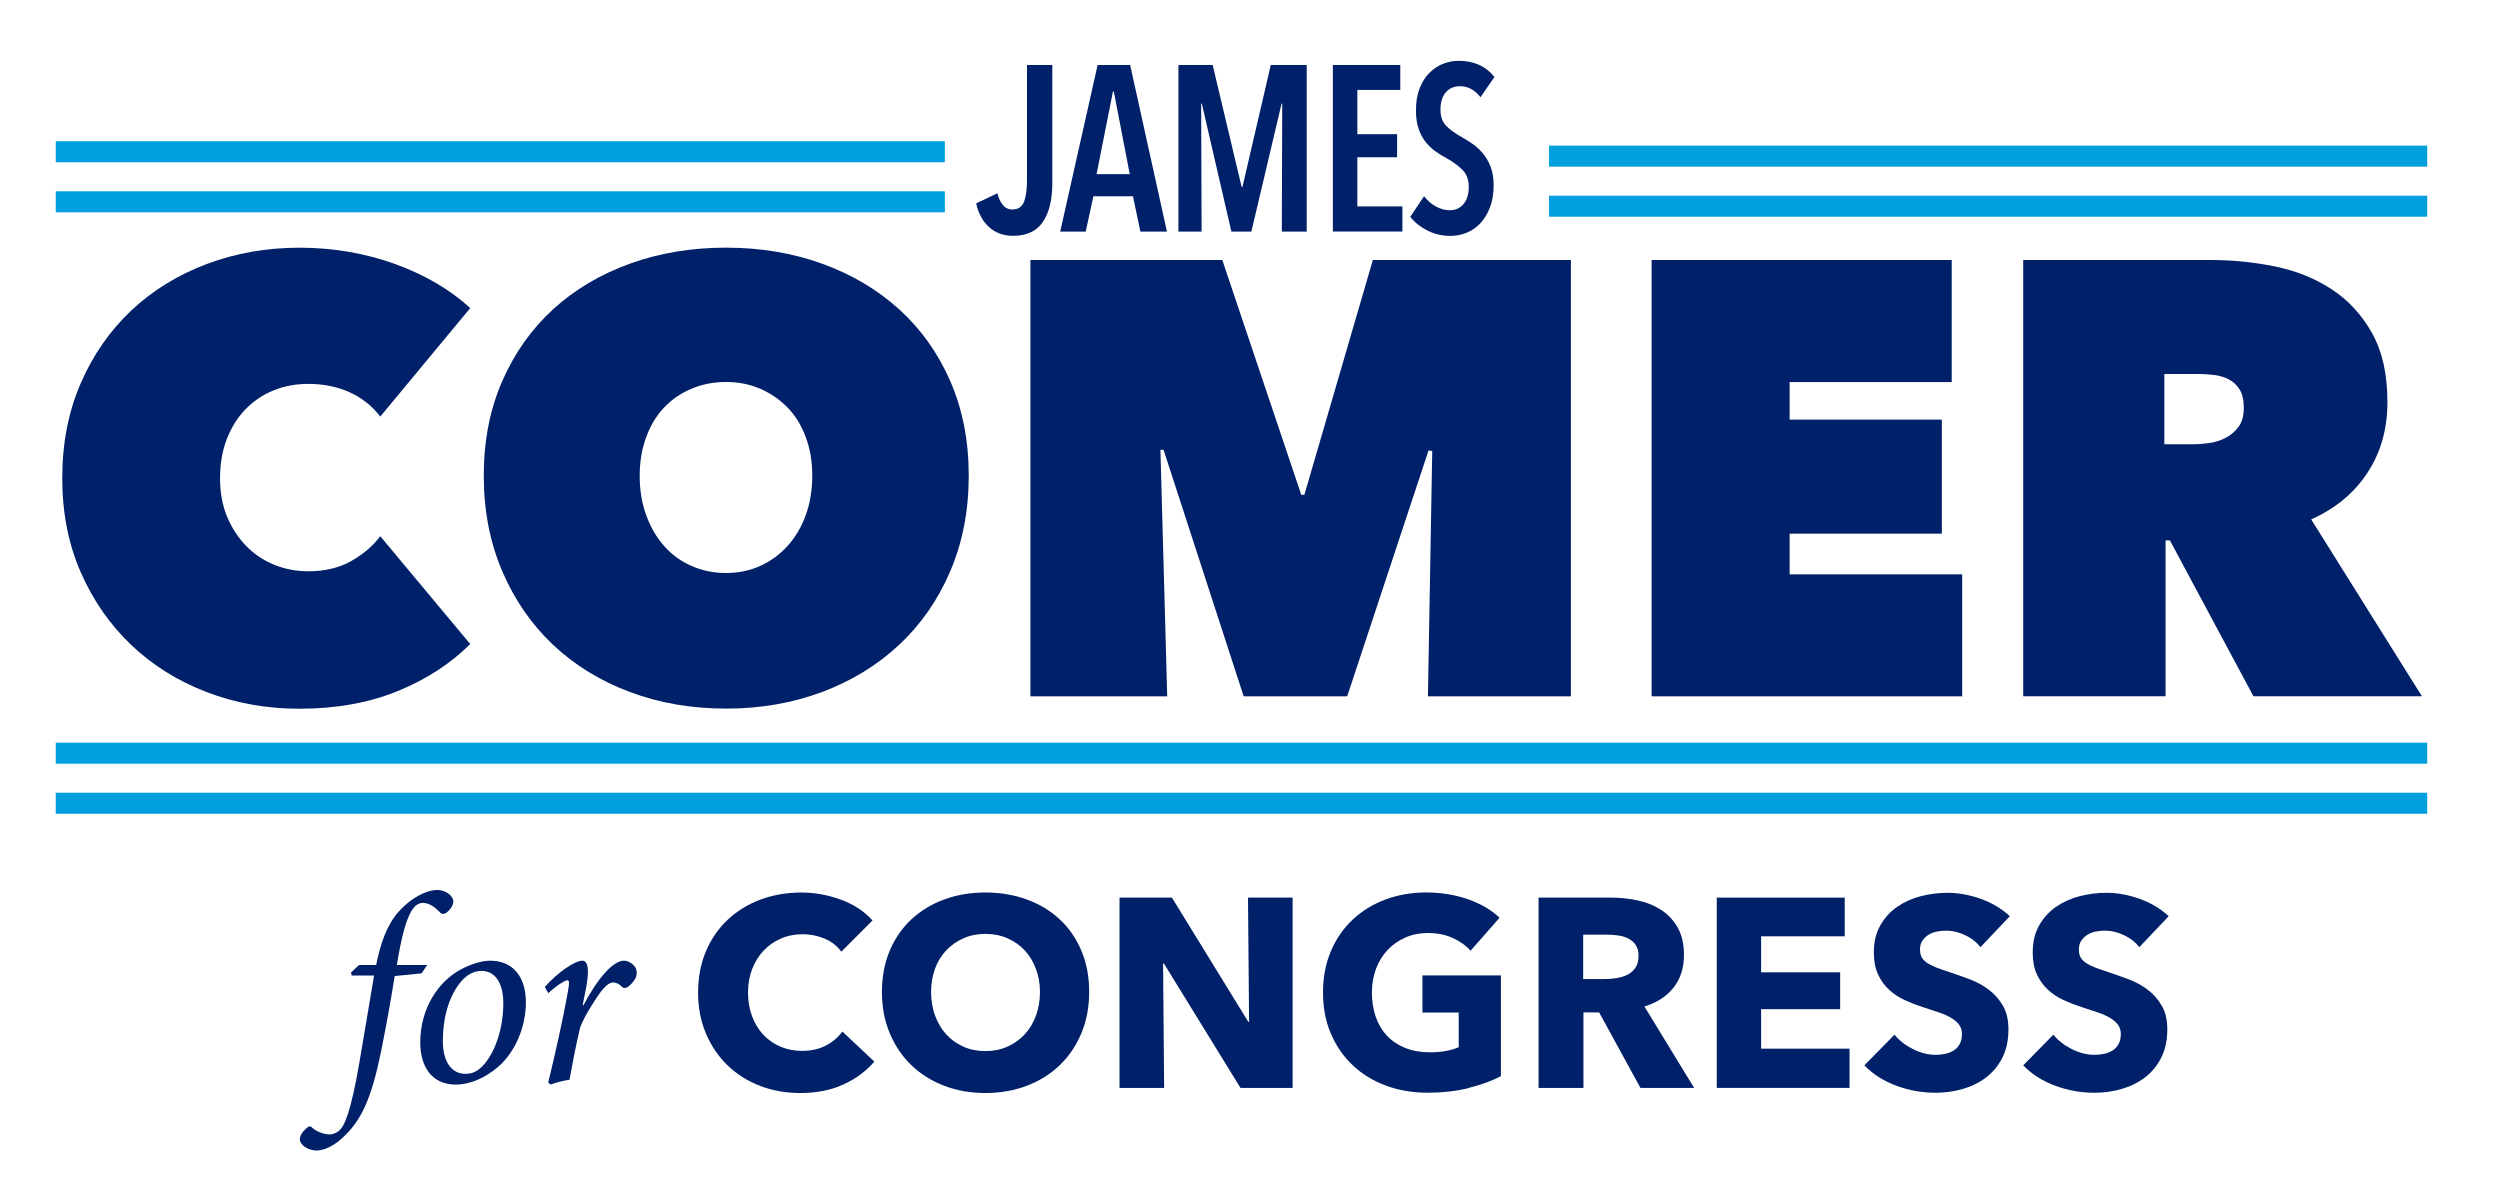 <?xml version="1.0" encoding="UTF-8"?>
<svg id="Layer_1" xmlns="http://www.w3.org/2000/svg" version="1.1" viewBox="0 0 767 362.34">
  <!-- Generator: Adobe Illustrator 29.3.0, SVG Export Plug-In . SVG Version: 2.1.0 Build 146)  -->
  <defs>
    <style>
      .st0 {
        fill: #002169;
      }

      .st1 {
        fill: #00a0df;
      }
    </style>
  </defs>
  <g>
    <path class="st0" d="M19.1,146.7c0-10.71,1.89-20.42,5.67-29.12,3.78-8.7,8.95-16.13,15.5-22.31,6.55-6.17,14.28-10.93,23.16-14.27,8.89-3.34,18.37-5.01,28.46-5.01s20.1,1.67,29.31,5.01c9.2,3.34,16.89,7.85,23.07,13.52l-27.6,33.28c-2.52-3.28-5.67-5.77-9.45-7.47-3.78-1.7-8.01-2.55-12.67-2.55-3.78,0-7.31.66-10.59,1.98-3.28,1.32-6.14,3.25-8.6,5.77-2.46,2.52-4.38,5.58-5.77,9.17s-2.08,7.6-2.08,12.01.72,8.35,2.17,11.82,3.4,6.46,5.86,8.98c2.46,2.52,5.32,4.44,8.6,5.77,3.28,1.32,6.74,1.99,10.4,1.99,5.17,0,9.61-1.07,13.33-3.21s6.65-4.66,8.79-7.56l27.6,33.09c-6.05,6.05-13.49,10.87-22.31,14.46-8.82,3.59-18.85,5.39-30.06,5.39-10.09,0-19.57-1.7-28.46-5.1-8.89-3.4-16.61-8.22-23.16-14.46-6.56-6.24-11.72-13.68-15.5-22.31-3.78-8.63-5.67-18.25-5.67-28.83v-.04Z"/>
    <path class="st0" d="M148.42,145.94c0-10.71,1.89-20.39,5.67-29.02,3.78-8.63,8.98-15.98,15.6-22.03,6.62-6.05,14.46-10.71,23.54-13.99s18.91-4.92,29.5-4.92,20.42,1.64,29.49,4.92c9.08,3.28,16.95,7.94,23.63,13.99,6.68,6.05,11.91,13.39,15.69,22.03s5.67,18.31,5.67,29.02-1.89,20.48-5.67,29.31c-3.78,8.82-9.01,16.35-15.69,22.59-6.68,6.24-14.56,11.06-23.63,14.46-9.07,3.4-18.91,5.1-29.49,5.1s-20.42-1.7-29.5-5.1c-9.08-3.4-16.92-8.22-23.54-14.46s-11.82-13.77-15.6-22.59c-3.78-8.82-5.67-18.59-5.67-29.31ZM196.26,145.94c0,4.41.66,8.45,1.99,12.1,1.32,3.66,3.15,6.81,5.48,9.45,2.33,2.65,5.13,4.7,8.41,6.14,3.28,1.45,6.81,2.17,10.59,2.17s7.28-.72,10.49-2.17,6.02-3.5,8.41-6.14c2.39-2.65,4.25-5.8,5.58-9.45,1.32-3.65,1.99-7.69,1.99-12.1s-.66-8.22-1.99-11.82c-1.32-3.59-3.18-6.62-5.58-9.08-2.4-2.46-5.2-4.38-8.41-5.77s-6.71-2.08-10.49-2.08-7.31.69-10.59,2.08-6.08,3.31-8.41,5.77-4.16,5.48-5.48,9.08c-1.32,3.59-1.99,7.53-1.99,11.82Z"/>
    <path class="st0" d="M356.02,138l2.08,75.63h-41.97V79.77h58.87l24.23,72.04h.95l21.01-72.04h60.76v133.86h-43.86l1.32-75.25-1.13-.19-24.96,75.44h-31.76l-24.58-75.63h-.96Z"/>
    <path class="st0" d="M506.71,79.77h92.08v37.44h-49.73v11.53h46.7v34.98h-46.7v12.48h52.94v37.44h-95.29V79.77Z"/>
    <path class="st0" d="M620.72,79.77h57.67c6.55,0,13.08.66,19.57,1.98s12.29,3.66,17.39,7c5.11,3.34,9.23,7.82,12.38,13.42,3.15,5.61,4.73,12.64,4.73,21.08s-2.01,15.41-6.04,21.65c-4.02,6.24-9.81,11.06-17.34,14.46l33.97,54.26h-51.69l-25.64-47.83h-1.32v47.83h-43.68V79.77h0ZM664.02,136.3h8.82c1.5,0,3.16-.12,4.97-.38,1.81-.25,3.5-.79,5.06-1.61s2.88-1.95,3.94-3.4,1.59-3.37,1.59-5.77-.44-4.28-1.31-5.67-2-2.43-3.38-3.12-2.88-1.13-4.5-1.32c-1.63-.19-3.13-.28-4.5-.28h-10.69v21.55Z"/>
  </g>
  <g>
    <path class="st0" d="M319.95,68.09c-1.94,2.84-4.97,4.26-9.1,4.26-3,0-5.48-.9-7.44-2.71-1.96-1.8-3.26-4.22-3.92-7.25l6.53-3.1c.26,1.25.77,2.39,1.53,3.43s1.77,1.55,3.03,1.55c1.78,0,2.98-.79,3.59-2.38s.91-3.75.91-6.5V19.95h7.77v36.23c0,5.1-.97,9.07-2.9,11.91h0Z"/>
    <path class="st0" d="M349.87,71.05l-2.28-10.83h-12.14l-2.35,10.83h-7.83l11.48-51.1h9.98l11.29,51.1h-8.16,0ZM341.71,28.1h-.26l-5.02,25.33h10.18l-4.89-25.33h0Z"/>
    <path class="st0" d="M393.26,71.05l.13-39.26h-.2l-9.27,39.26h-6.13l-9.07-39.26h-.2l.13,39.26h-7.11V19.95h10.51l8.88,37.39h.26l8.68-37.39h11.03v51.1h-7.64Z"/>
    <path class="st0" d="M408.92,71.05V19.95h20.69v7.65h-13.18v13.57h12.2v7.07h-12.2v15.08h13.83v7.72h-21.34Z"/>
    <path class="st0" d="M454.21,29.84c-1.7-2.26-3.83-3.39-6.4-3.39-.74,0-1.46.13-2.15.4-.7.27-1.33.69-1.89,1.26-.57.58-1.01,1.32-1.34,2.24-.33.91-.49,2-.49,3.25,0,2.17.59,3.84,1.76,5.02,1.18,1.18,2.72,2.3,4.63,3.36,1.13.63,2.28,1.35,3.46,2.17,1.18.82,2.24,1.8,3.2,2.96.96,1.15,1.74,2.53,2.35,4.11.61,1.59.91,3.46.91,5.63,0,2.5-.36,4.72-1.08,6.64-.72,1.92-1.68,3.55-2.87,4.87-1.2,1.32-2.6,2.32-4.21,3-1.61.67-3.31,1.01-5.09,1.01-2.57,0-4.94-.55-7.11-1.66-2.18-1.11-3.92-2.5-5.22-4.19l4.24-6.35c1,1.35,2.21,2.41,3.62,3.18,1.41.77,2.86,1.15,4.34,1.15,1.65,0,3.02-.62,4.11-1.88,1.09-1.25,1.63-3.01,1.63-5.27s-.65-3.97-1.96-5.27-2.96-2.5-4.96-3.61c-1.26-.67-2.45-1.42-3.56-2.24-1.11-.82-2.09-1.79-2.94-2.92-.85-1.13-1.52-2.45-2.02-3.97s-.75-3.33-.75-5.45c0-2.65.38-4.92,1.14-6.82s1.76-3.48,3-4.73,2.64-2.18,4.21-2.78c1.57-.6,3.15-.9,4.76-.9,2.35,0,4.45.42,6.3,1.26,1.85.84,3.4,2.08,4.67,3.72l-4.31,6.21h.02Z"/>
  </g>
  <g>
    <path class="st0" d="M115.41,296.06c1.24-6.27,3.22-12.29,6.93-16.41,3.79-4.21,8.49-6.6,11.79-6.6,2.89,0,5.03,2.06,4.95,3.55,0,1.24-1.15,2.72-2.06,3.38-.66.5-1.48.58-2.06-.08-1.73-1.81-3.46-2.89-5.2-2.89-3.05,0-5.53,3.79-8,19.05h9.32l-1.73,2.56-8.25.83c-1.48,9.07-2.39,14.1-4.21,23.26-2.89,14.18-5.94,20.37-10.47,25.07-3.63,3.88-7.09,5.2-9.32,5.2-2.39,0-5.2-1.65-5.11-3.55,0-1.07.99-2.47,2.23-3.46.66-.58,1.07-.49,1.57,0,1.32,1.24,3.71,2.06,5.2,2.06,1.4,0,2.72-.66,3.55-1.65,1.07-1.24,3.05-4.7,5.77-20.7,1.98-11.38,3.05-18.31,4.45-26.39h-6.84l-.25-.91,2.47-2.31h5.28-.01Z"/>
    <path class="st0" d="M128.93,319.89c0-10.72,5.69-18.89,12.53-22.51,2.97-1.57,6.35-2.64,8.91-2.64,6.84,0,10.97,4.7,10.97,12.86,0,7.09-3.05,15.17-8.82,19.96-3.55,2.97-8.08,5.19-12.7,5.19-7.83,0-10.89-6.18-10.89-12.86h0ZM145.43,328.96c4.45-1.9,8.99-10.64,8.99-21.19,0-6.68-2.89-9.9-6.68-9.9-1.24,0-2.23.33-3.13.74-3.22,1.4-8.74,8.16-8.74,20.86,0,6.1,2.56,9.98,6.93,9.98.99,0,1.81-.16,2.64-.49h0Z"/>
    <path class="st0" d="M167.11,302.82c4.21-4.7,9.32-8.08,11.55-8.08,2.06,0,2.14,3.79.91,9.57l-.82,4.12h.25c4.21-8.08,9.07-13.69,12.37-13.69,1.4,0,2.8.91,3.55,2.06.58,1.07.58,2.39-.08,3.55-.58.99-1.4,1.81-2.14,2.39-.74.49-1.4.49-1.81.08-.91-.99-1.9-1.4-2.8-1.4-.99,0-2.31.83-4.21,3.46-1.81,2.64-4.37,6.51-5.86,10.23-1.32,5.52-2.31,10.72-3.3,16.16-1.81.25-4.04.82-5.86,1.48l-.66-.66c2.14-8.82,4.45-18.97,6.02-27.79.5-2.72.5-3.55-.16-3.55-.74,0-3.38,1.65-5.85,3.96l-1.07-1.9h-.03Z"/>
    <path class="st0" d="M258.7,332.74c-3.79,1.73-8.16,2.6-13.11,2.6-4.51,0-8.67-.74-12.49-2.23-3.82-1.48-7.13-3.59-9.94-6.31-2.8-2.72-5-5.98-6.6-9.77-1.59-3.79-2.39-7.97-2.39-12.53s.81-8.91,2.43-12.7,3.86-7.02,6.72-9.69,6.21-4.71,10.06-6.14c3.85-1.43,8-2.14,12.45-2.14,4.12,0,8.18.73,12.16,2.19,3.99,1.46,7.22,3.59,9.69,6.39l-9.57,9.57c-1.32-1.81-3.05-3.16-5.2-4.04-2.14-.88-4.34-1.32-6.6-1.32-2.47,0-4.74.45-6.8,1.36-2.06.91-3.83,2.16-5.32,3.75-1.48,1.6-2.64,3.48-3.46,5.65-.82,2.17-1.24,4.55-1.24,7.13s.41,5.06,1.24,7.26c.82,2.2,1.97,4.08,3.42,5.65,1.46,1.57,3.2,2.79,5.24,3.67,2.03.88,4.26,1.32,6.68,1.32,2.8,0,5.25-.55,7.34-1.65s3.76-2.53,5.03-4.29l9.81,9.24c-2.58,2.97-5.77,5.32-9.57,7.05l.02-.02Z"/>
    <path class="st0" d="M334.16,304.33c0,4.62-.8,8.84-2.39,12.66-1.59,3.82-3.81,7.09-6.64,9.81-2.83,2.72-6.2,4.82-10.1,6.31-3.9,1.48-8.14,2.23-12.7,2.23s-8.78-.74-12.66-2.23c-3.88-1.48-7.23-3.59-10.06-6.31s-5.04-5.99-6.64-9.81c-1.59-3.82-2.39-8.04-2.39-12.66s.8-8.89,2.39-12.66c1.59-3.77,3.81-6.97,6.64-9.61,2.83-2.64,6.18-4.67,10.06-6.1s8.09-2.14,12.66-2.14,8.79.72,12.7,2.14c3.9,1.43,7.27,3.46,10.1,6.1,2.83,2.64,5.04,5.84,6.64,9.61,1.59,3.77,2.39,7.99,2.39,12.66ZM319.06,304.33c0-2.53-.41-4.89-1.24-7.09-.82-2.2-1.97-4.08-3.42-5.65-1.46-1.57-3.22-2.8-5.28-3.71s-4.33-1.36-6.8-1.36-4.73.45-6.76,1.36c-2.03.91-3.79,2.14-5.28,3.71-1.48,1.57-2.63,3.45-3.42,5.65-.8,2.2-1.2,4.56-1.2,7.09s.41,5.07,1.24,7.3c.82,2.23,1.96,4.14,3.42,5.73,1.46,1.6,3.2,2.84,5.24,3.75,2.03.91,4.29,1.36,6.76,1.36s4.73-.45,6.76-1.36c2.03-.91,3.79-2.16,5.28-3.75,1.48-1.59,2.64-3.5,3.46-5.73.82-2.23,1.24-4.66,1.24-7.3h0Z"/>
    <path class="st0" d="M380.58,333.77l-23.5-38.18h-.25l.33,38.18h-13.69v-58.38h16.08l23.42,38.1h.25l-.33-38.1h13.69v58.38h-16Z"/>
    <path class="st0" d="M450.47,333.85c-3.82.93-7.99,1.4-12.49,1.4s-8.98-.74-12.91-2.23c-3.93-1.48-7.31-3.57-10.14-6.27-2.83-2.69-5.04-5.92-6.64-9.69-1.6-3.76-2.39-7.96-2.39-12.58s.81-8.91,2.43-12.7,3.86-7.02,6.72-9.69c2.86-2.67,6.21-4.71,10.06-6.14,3.85-1.43,8-2.14,12.45-2.14s8.91.7,12.86,2.1c3.96,1.4,7.17,3.29,9.65,5.65l-8.91,10.14c-1.38-1.59-3.19-2.9-5.44-3.92-2.26-1.02-4.81-1.53-7.67-1.53-2.47,0-4.76.45-6.84,1.36-2.09.91-3.9,2.17-5.44,3.79s-2.74,3.55-3.59,5.77c-.85,2.23-1.28,4.66-1.28,7.3s.38,5.17,1.15,7.42c.77,2.26,1.91,4.19,3.42,5.81s3.38,2.89,5.61,3.79c2.23.91,4.77,1.36,7.63,1.36,1.65,0,3.22-.12,4.7-.37s2.86-.65,4.12-1.2v-10.64h-11.13v-11.38h24.08v30.92c-2.86,1.48-6.2,2.69-10.02,3.63v.04Z"/>
    <path class="st0" d="M503.29,333.77l-12.68-23.17h-4.81v23.17h-13.77v-58.38h22.26c2.8,0,5.54.29,8.21.87,2.67.58,5.06,1.55,7.17,2.93,2.12,1.37,3.81,3.19,5.07,5.44,1.26,2.26,1.9,5.06,1.9,8.41,0,3.96-1.07,7.29-3.22,9.98-2.14,2.69-5.11,4.62-8.91,5.77l15.26,24.99h-16.49,0ZM502.71,293.28c0-1.37-.29-2.49-.87-3.34s-1.33-1.51-2.24-1.98-1.93-.78-3.07-.95c-1.13-.16-2.22-.25-3.27-.25h-7.54v13.61h6.71c1.16,0,2.35-.09,3.56-.29,1.22-.19,2.32-.54,3.31-1.03s1.81-1.21,2.44-2.14c.64-.93.95-2.14.95-3.63h.02Z"/>
    <path class="st0" d="M526.71,333.77v-58.38h39.25v11.87h-25.65v11.05h24.25v11.3h-24.25v12.12h27.13v12.04h-40.74.01Z"/>
    <path class="st0" d="M607.6,290.56c-1.21-1.54-2.79-2.76-4.74-3.67s-3.83-1.36-5.65-1.36c-.94,0-1.88.08-2.84.25-.96.16-1.83.48-2.6.95-.77.47-1.42,1.07-1.94,1.81s-.78,1.69-.78,2.84c0,.99.21,1.81.62,2.47s1.02,1.24,1.81,1.73c.8.49,1.75.95,2.85,1.36,1.1.41,2.34.84,3.71,1.28,1.98.66,4.04,1.39,6.19,2.19,2.14.8,4.09,1.85,5.86,3.17,1.76,1.32,3.22,2.96,4.37,4.91s1.73,4.39,1.73,7.3c0,3.35-.62,6.25-1.86,8.7s-2.9,4.47-4.99,6.06c-2.09,1.6-4.48,2.78-7.17,3.55s-5.47,1.16-8.33,1.16c-4.18,0-8.22-.73-12.12-2.19s-7.15-3.53-9.73-6.23l9.24-9.4c1.43,1.76,3.31,3.23,5.65,4.41s4.66,1.77,6.97,1.77c1.04,0,2.06-.11,3.05-.33s1.86-.58,2.6-1.07c.74-.49,1.33-1.15,1.77-1.98.44-.82.66-1.81.66-2.97s-.28-2.03-.82-2.8c-.55-.77-1.33-1.47-2.35-2.1-1.02-.63-2.28-1.21-3.79-1.73-1.51-.52-3.23-1.08-5.15-1.69-1.87-.6-3.7-1.32-5.48-2.14-1.79-.82-3.38-1.88-4.78-3.17s-2.53-2.86-3.38-4.7c-.85-1.84-1.28-4.08-1.28-6.72,0-3.24.66-6.02,1.98-8.33s3.05-4.21,5.19-5.69,4.56-2.57,7.26-3.26c2.69-.69,5.41-1.03,8.16-1.03,3.3,0,6.67.61,10.1,1.81,3.44,1.21,6.45,3,9.03,5.36l-8.99,9.48h-.03Z"/>
    <path class="st0" d="M656.34,290.56c-1.21-1.54-2.79-2.76-4.74-3.67s-3.83-1.36-5.65-1.36c-.94,0-1.88.08-2.84.25-.96.16-1.83.48-2.6.95-.77.47-1.42,1.07-1.94,1.81s-.78,1.69-.78,2.84c0,.99.21,1.81.62,2.47s1.02,1.24,1.81,1.73c.8.49,1.75.95,2.85,1.36,1.1.41,2.34.84,3.71,1.28,1.98.66,4.04,1.39,6.19,2.19,2.14.8,4.09,1.85,5.86,3.17,1.76,1.32,3.22,2.96,4.37,4.91,1.16,1.95,1.73,4.39,1.73,7.3,0,3.35-.62,6.25-1.86,8.7s-2.9,4.47-4.99,6.06c-2.09,1.6-4.48,2.78-7.17,3.55s-5.47,1.16-8.33,1.16c-4.18,0-8.22-.73-12.12-2.19s-7.15-3.53-9.73-6.23l9.24-9.4c1.43,1.76,3.31,3.23,5.65,4.41s4.66,1.77,6.97,1.77c1.04,0,2.06-.11,3.05-.33s1.86-.58,2.6-1.07c.74-.49,1.33-1.15,1.77-1.98.44-.82.66-1.81.66-2.97s-.28-2.03-.82-2.8c-.55-.77-1.33-1.47-2.35-2.1-1.02-.63-2.28-1.21-3.79-1.73-1.51-.52-3.23-1.08-5.15-1.69-1.87-.6-3.7-1.32-5.48-2.14-1.79-.82-3.38-1.88-4.78-3.17s-2.53-2.86-3.38-4.7c-.85-1.84-1.28-4.08-1.28-6.72,0-3.24.66-6.02,1.98-8.33s3.05-4.21,5.19-5.69,4.56-2.57,7.26-3.26c2.69-.69,5.41-1.03,8.16-1.03,3.3,0,6.67.61,10.1,1.81,3.43,1.21,6.45,3,9.03,5.36l-8.99,9.48h-.03Z"/>
  </g>
  <g>
    <g>
      <g>
        <rect class="st1" x="475.24" y="44.68" width="269.43" height="6.45"/>
        <rect class="st1" x="475.24" y="60.04" width="269.43" height="6.45"/>
      </g>
      <g>
        <rect class="st1" x="17.1" y="43.33" width="272.78" height="6.45"/>
        <rect class="st1" x="17.1" y="58.69" width="272.78" height="6.45"/>
      </g>
    </g>
    <g>
      <rect class="st1" x="17.1" y="227.85" width="727.57" height="6.45"/>
      <rect class="st1" x="17.1" y="243.21" width="727.57" height="6.45"/>
    </g>
  </g>
</svg>